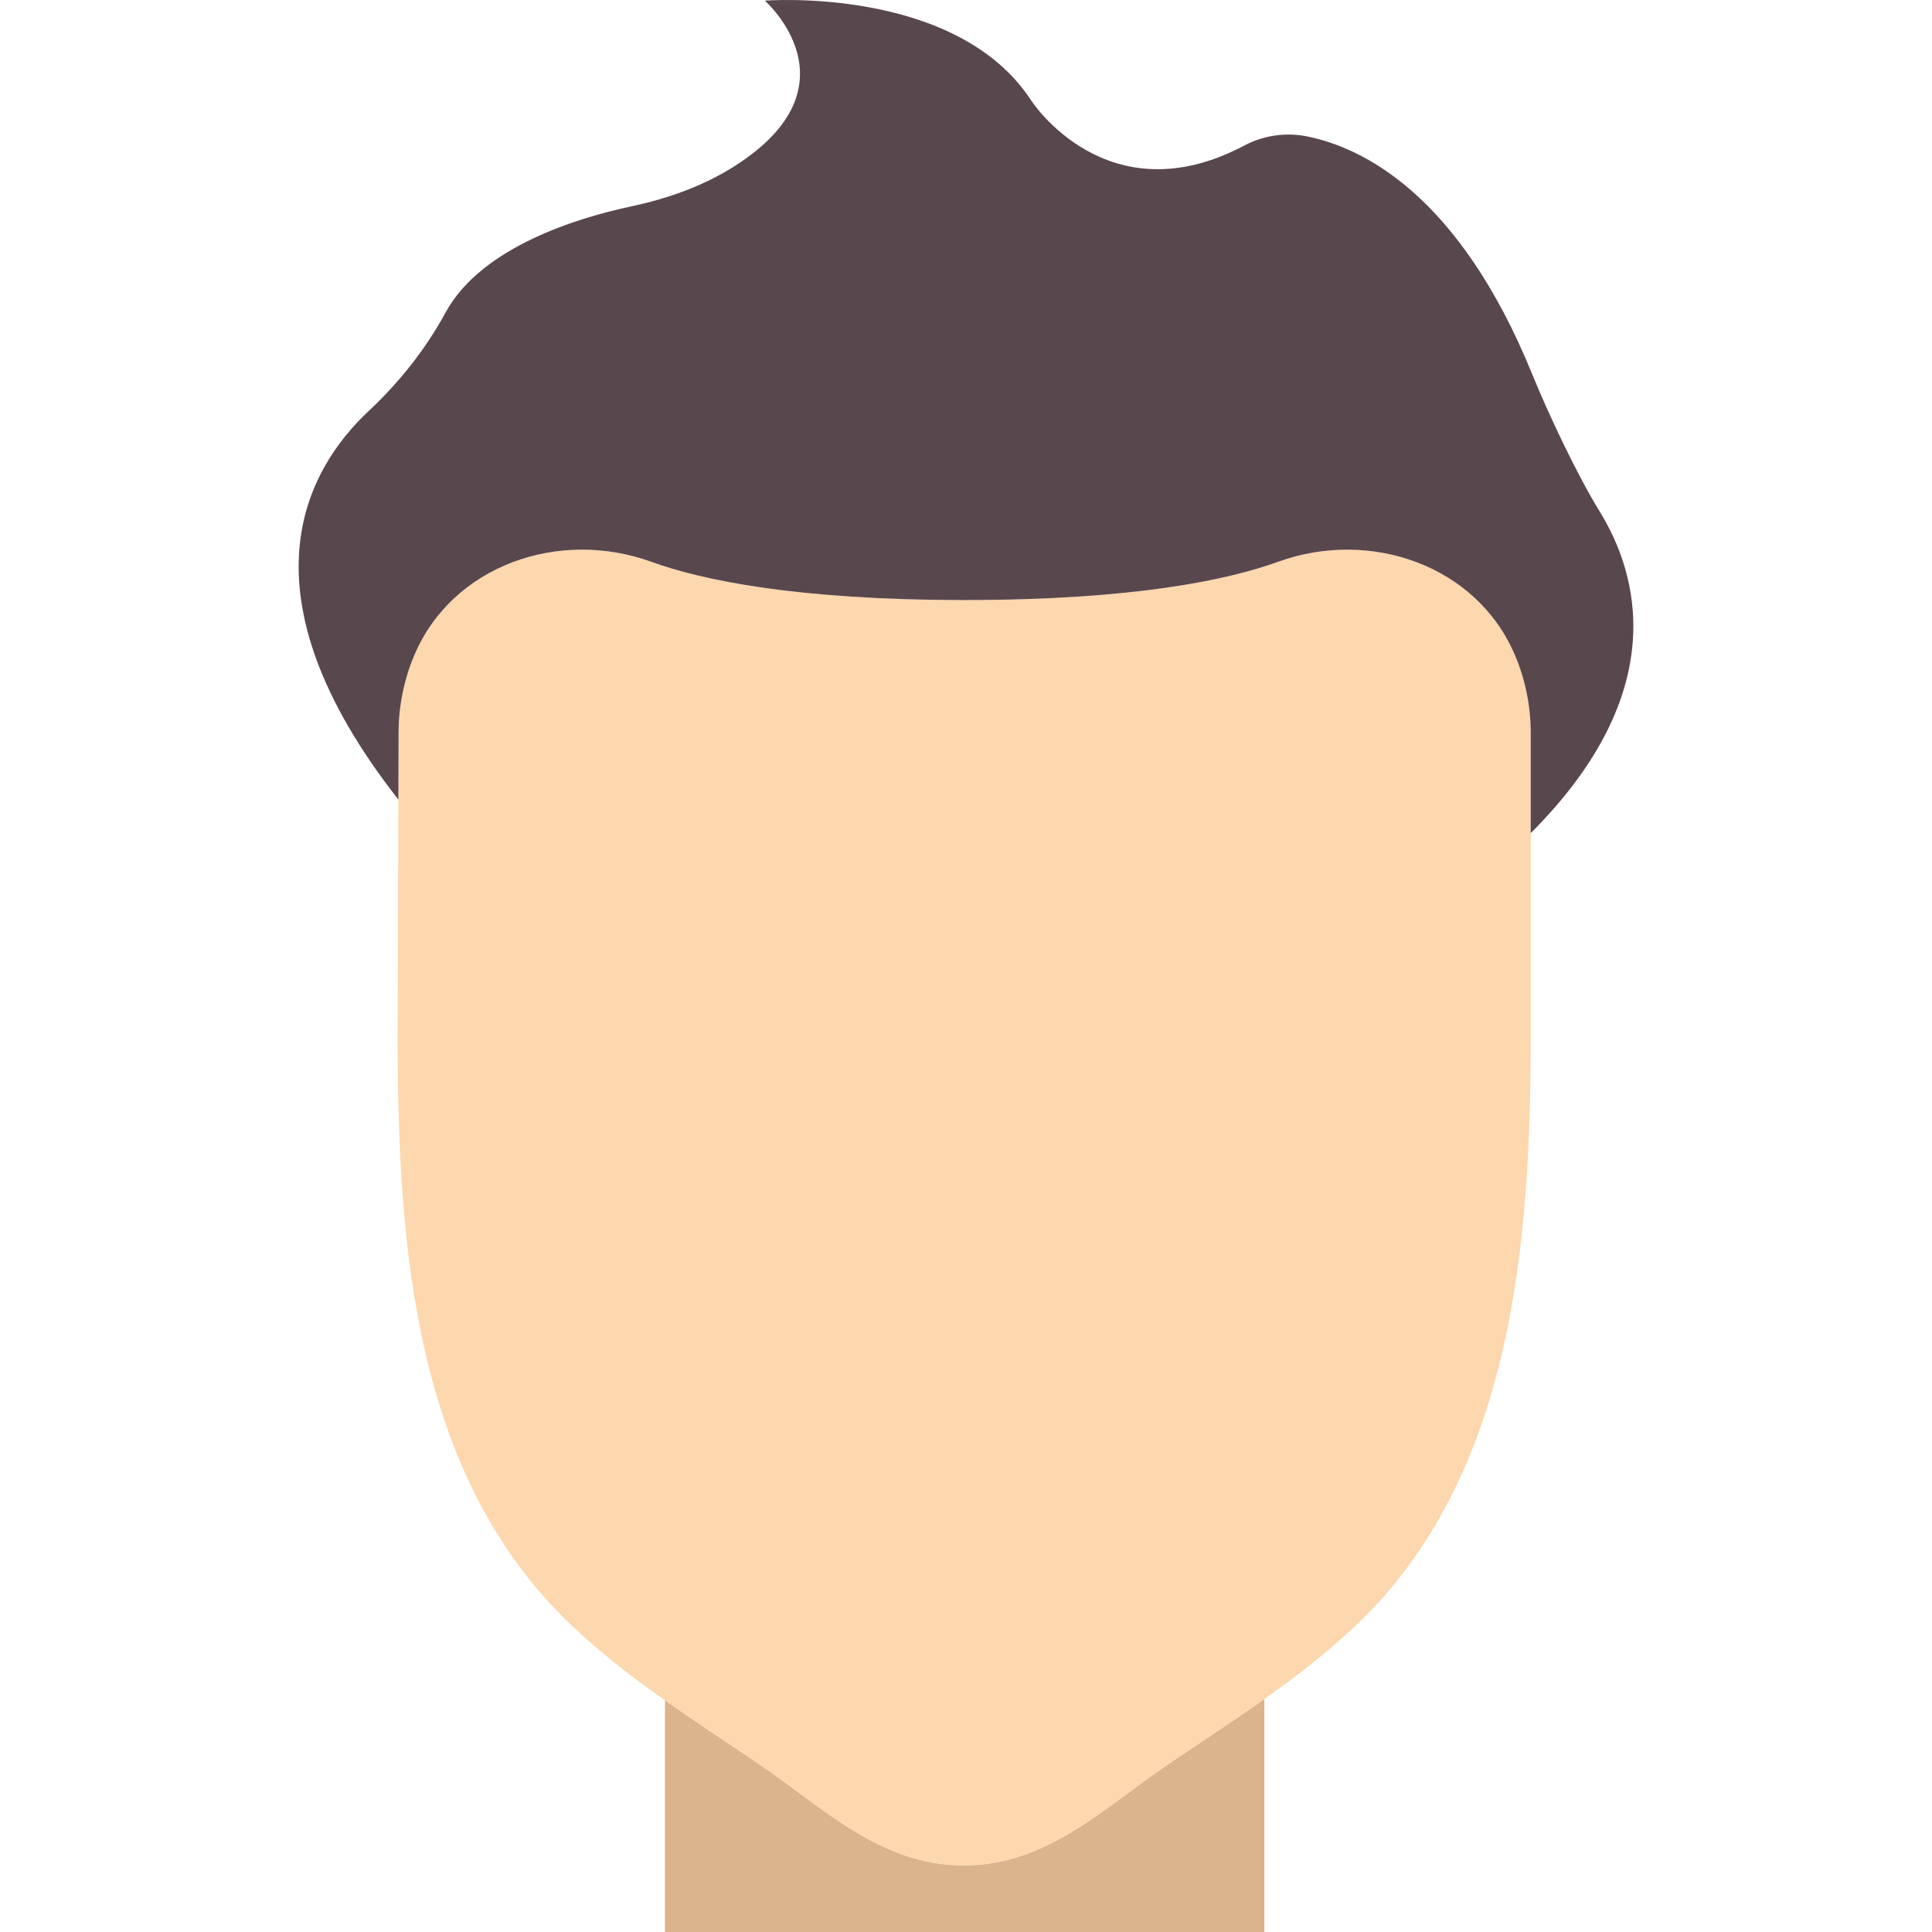 <?xml version="1.0" encoding="iso-8859-1"?>
<!-- Uploaded to: SVG Repo, www.svgrepo.com, Generator: SVG Repo Mixer Tools -->
<svg height="800px" width="800px" version="1.1" id="Layer_1" xmlns="http://www.w3.org/2000/svg" xmlns:xlink="http://www.w3.org/1999/xlink" 
	 viewBox="0 0 503.495 503.495" xml:space="preserve">
<g>
	<path style="fill:#DBB38D;" d="M304.452,459.767c-16.775,11.377-31.562,26.372-53.3,26.372c-21.73,0-36.526-14.996-53.291-26.372
		c-8.183-5.545-16.488-10.96-24.567-16.662v60.39h156.203v-60.711C321.261,448.616,312.791,454.118,304.452,459.767"/>
	<path style="fill:#FDD7AD;" d="M398.919,191.09c0-7.194-1.458-14.041-4.087-20.28c-9.928-23.5-37.732-33.089-61.726-24.411
		c-13.069,4.729-37.532,9.98-81.712,9.98c-44.18,0-68.643-5.25-81.712-9.98c-23.995-8.678-51.799,0.911-61.726,24.411
		c-2.629,6.231-4.087,13.086-4.087,20.28l-0.234,79.082c0,54.489,4.244,114.428,45.342,153.444
		c14.744,13.998,32.108,24.776,48.883,36.152c16.775,11.368,31.562,26.372,53.3,26.372c21.738,0,36.526-15.004,53.291-26.372
		c16.775-11.377,34.139-22.155,48.883-36.152c41.099-39.016,45.585-99.944,45.585-154.424V191.09z"/>
	<path style="fill:#59474E;" d="M416.859,133.251c-5.78-9.355-13.399-25.505-17.538-35.692
		C380.16,50.42,354.873,38.392,340.58,35.537c-5.493-1.102-11.299-0.252-16.254,2.369c-35.788,18.97-55.574-11.698-55.574-11.698
		C249.227-3.8,199.329,0.174,199.329,0.174s25.192,22.146-7.992,43.19c-8.175,5.172-17.365,8.4-26.824,10.422
		c-13.564,2.881-38.999,10.431-48.38,27.639c-5.198,9.537-12.019,18.172-19.951,25.591c-16.61,15.516-34.434,47.711,7.637,101.359
		l0.052-17.287c0-7.194,1.458-14.05,4.079-20.28c9.936-23.5,37.74-33.089,61.735-24.411c13.06,4.729,37.532,9.98,81.712,9.98
		c44.171,0,68.643-5.25,81.712-9.98c23.986-8.678,51.79,0.911,61.726,24.411c2.629,6.231,4.087,13.086,4.087,20.28v26.034
		C436.107,179.938,426.665,149.114,416.859,133.251"/>
</g>
</svg>